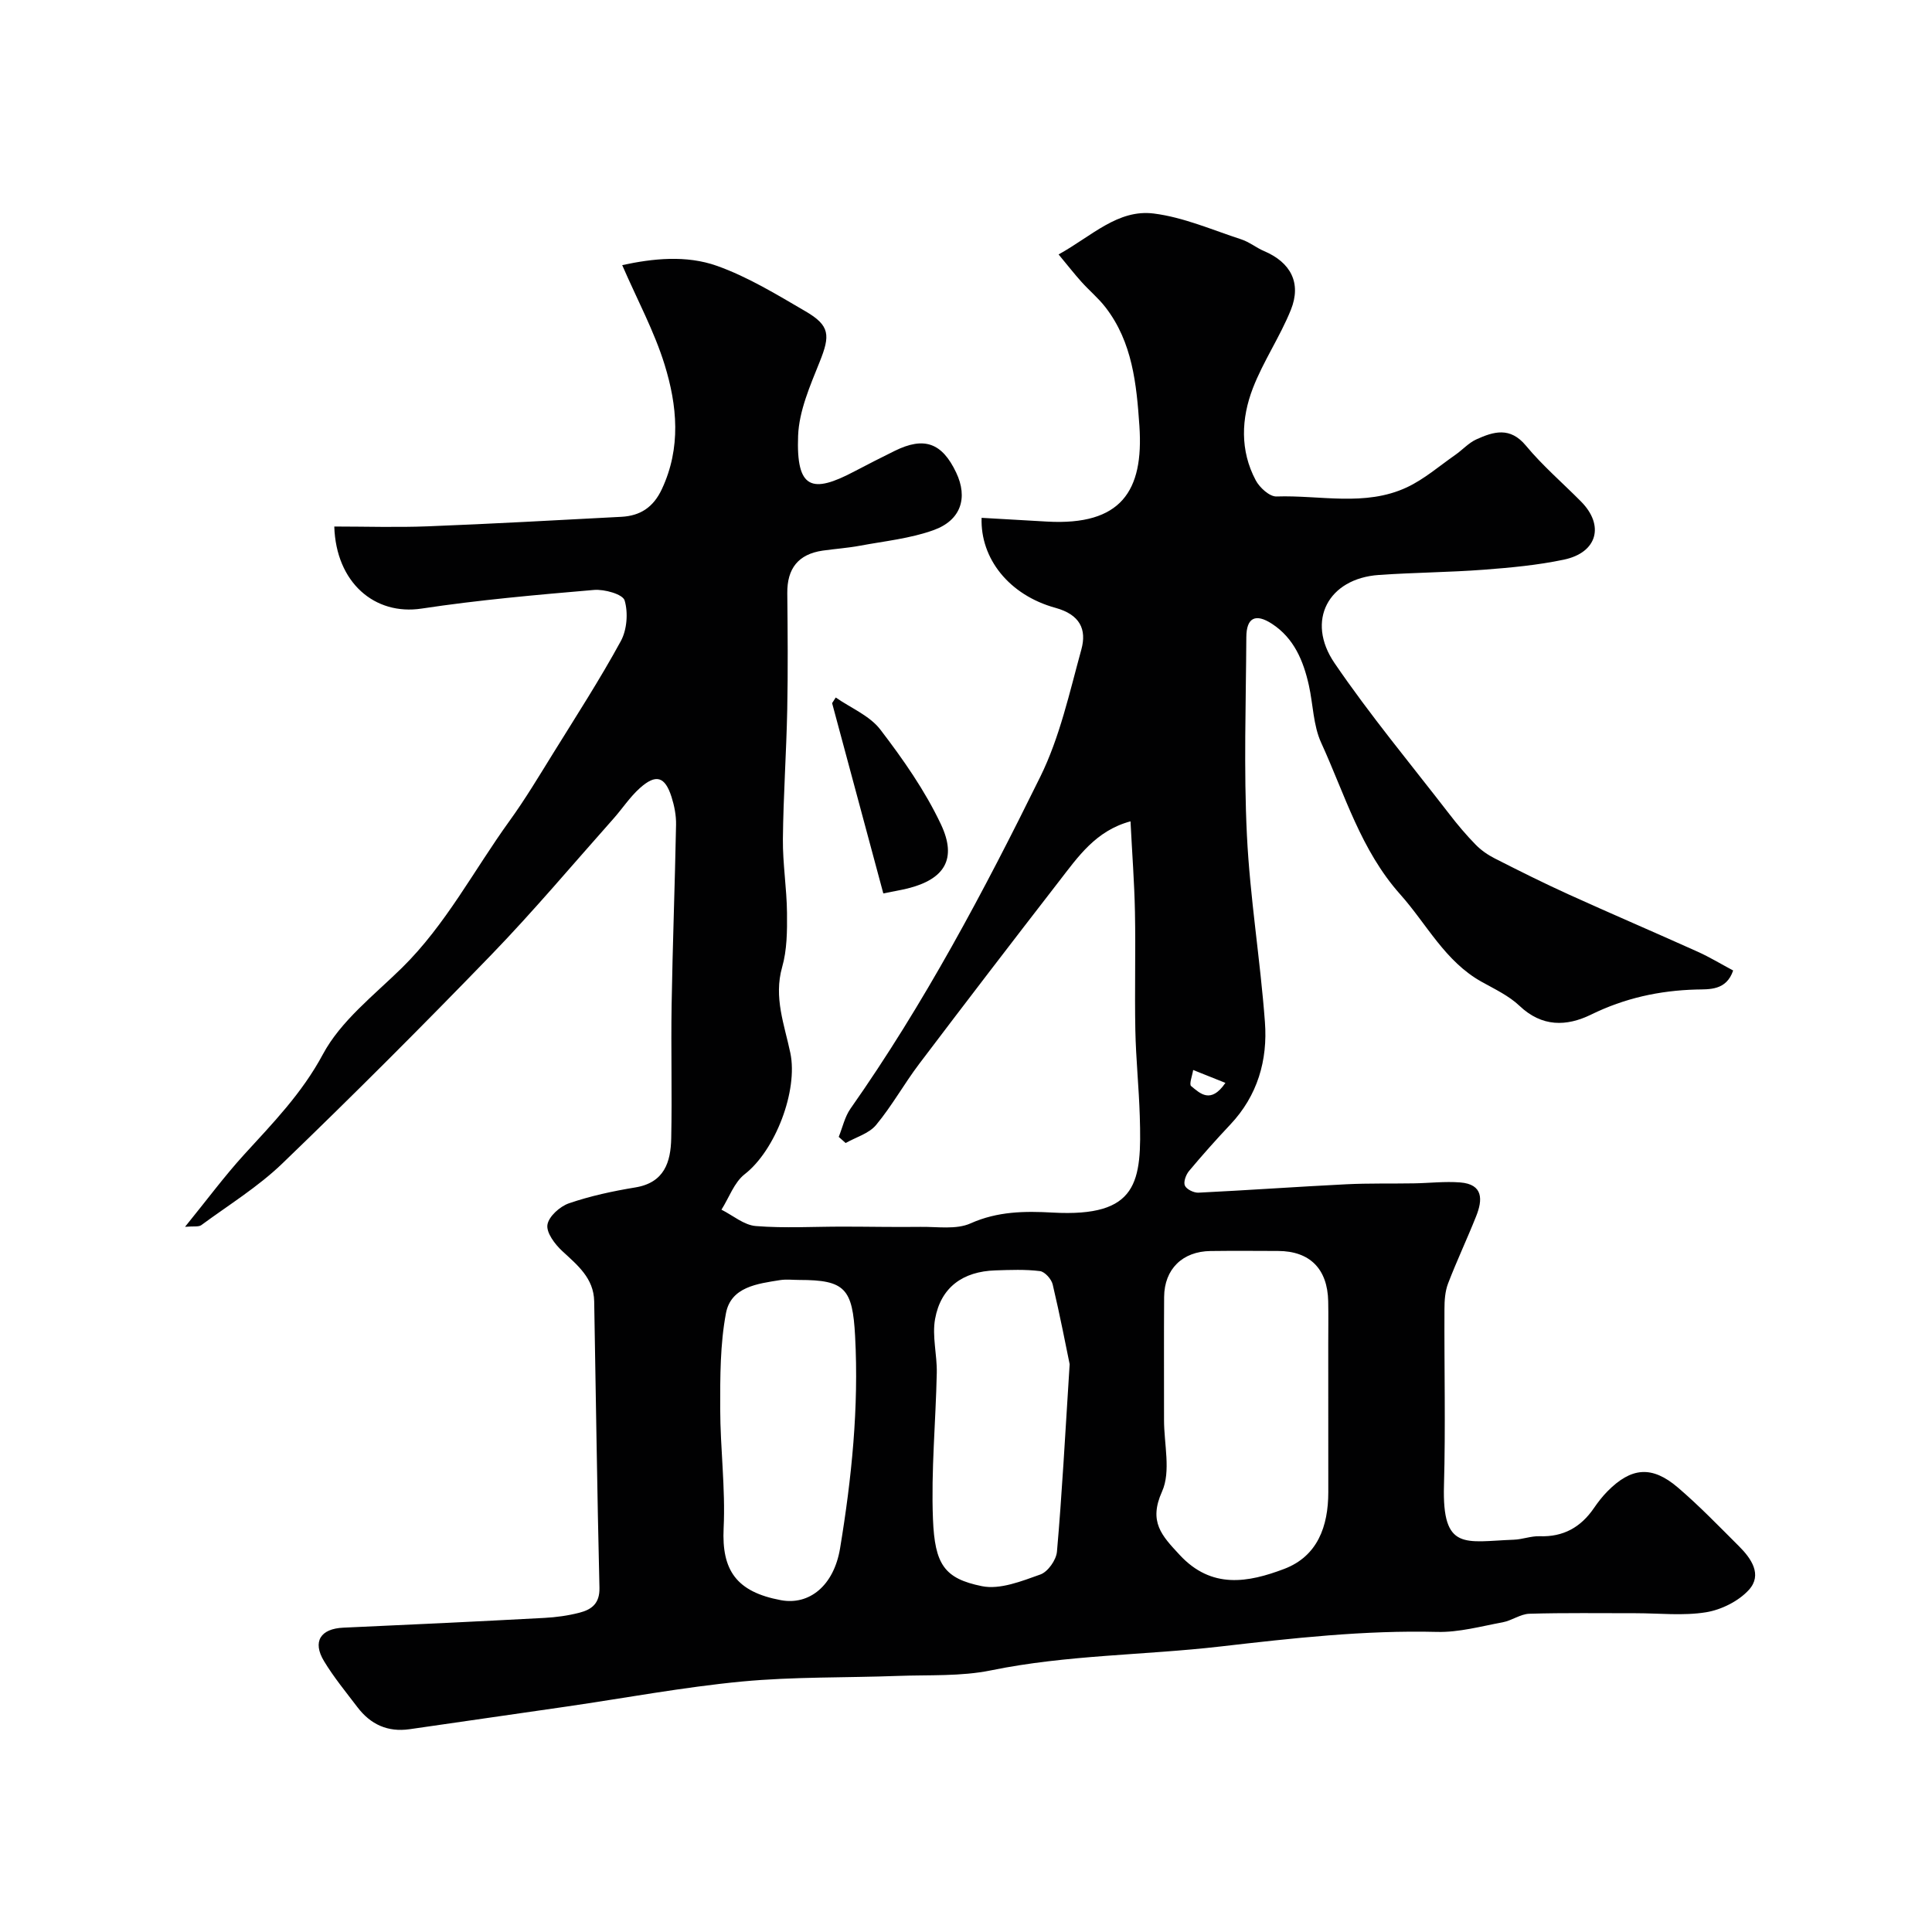 <svg enable-background="new 0 0 400 400" viewBox="0 0 400 400" xmlns="http://www.w3.org/2000/svg"><g fill="#010102"><path d="m38.31 254c4.54-5.59 8.15-10.47 12.21-14.93 5.96-6.53 11.98-12.68 16.33-20.79 3.7-6.91 10.57-12.21 16.36-17.89 9.1-8.95 14.92-20.25 22.28-30.43 3.24-4.48 6.09-9.25 9.01-13.96 4.77-7.7 9.7-15.32 14.03-23.26 1.28-2.34 1.55-5.89.79-8.43-.39-1.29-4.19-2.35-6.33-2.17-11.92 1.02-23.87 2.07-35.7 3.86-9.71 1.47-17.72-5.37-18.08-16.99 6.45 0 12.91.21 19.35-.04 13.37-.52 26.74-1.27 40.1-1.97 3.91-.21 6.61-1.97 8.37-5.73 4.02-8.57 3.18-17.31.57-25.77-2.14-6.91-5.65-13.4-8.78-20.61 6.32-1.37 13.24-2.12 19.64.16s12.37 5.94 18.29 9.39c5.11 2.97 5.16 4.99 2.95 10.49-1.97 4.92-4.26 10.12-4.46 15.27-.42 11.11 2.87 12.05 11.69 7.38 2.75-1.45 5.52-2.85 8.31-4.23 6.1-3.01 9.8-1.69 12.73 4.5 2.46 5.19 1.02 9.86-4.69 11.91-4.84 1.74-10.11 2.27-15.21 3.22-2.56.48-5.17.65-7.75 1.02-5.06.74-7.37 3.72-7.32 8.81.08 8.03.15 16.07-.01 24.1-.18 8.94-.81 17.87-.9 26.8-.05 5.1.8 10.2.85 15.3.04 3.76.01 7.68-1.01 11.24-1.78 6.27.49 11.95 1.7 17.75 1.63 7.8-3.1 20.17-9.44 25.1-2.19 1.7-3.24 4.86-4.82 7.35 2.37 1.19 4.67 3.2 7.12 3.39 5.98.48 12.03.11 18.05.12 5.35 0 10.71.12 16.06.05 3.49-.05 7.39.61 10.36-.73 5.59-2.5 11.24-2.55 16.96-2.23 17.76.98 18.48-6.32 18.06-19.94-.18-5.94-.8-11.87-.92-17.8-.16-8.16.08-16.33-.08-24.49-.12-6.1-.59-12.18-.92-18.77-7.21 1.93-10.89 7.38-14.81 12.43-9.71 12.54-19.36 25.12-28.93 37.77-3.12 4.12-5.65 8.71-8.94 12.67-1.47 1.77-4.16 2.52-6.3 3.73-.48-.42-.95-.85-1.43-1.27.79-1.96 1.25-4.15 2.43-5.84 15.24-21.68 27.63-45.03 39.3-68.72 4.04-8.19 6.05-17.44 8.5-26.34 1.16-4.2-.31-7.24-5.35-8.63-9.64-2.65-15.59-10.24-15.3-18.64 4.53.26 9.06.53 13.59.78 15.25.84 20.01-6.26 19.08-19.83-.59-8.58-1.43-17.34-7.04-24.56-1.47-1.9-3.36-3.46-4.97-5.26-1.52-1.69-2.91-3.49-4.72-5.66 6.86-3.79 12.26-9.42 19.73-8.47 6.16.78 12.11 3.4 18.1 5.35 1.66.54 3.1 1.74 4.73 2.43 5.48 2.33 7.77 6.59 5.53 12.16-2.24 5.56-5.71 10.64-7.87 16.23-2.41 6.26-2.69 12.9.6 19.07.8 1.51 2.87 3.39 4.29 3.34 9.01-.31 18.33 2.15 26.97-1.88 3.62-1.69 6.76-4.44 10.08-6.75 1.47-1.03 2.73-2.46 4.33-3.19 3.57-1.62 6.98-2.66 10.26 1.29 3.44 4.15 7.59 7.71 11.4 11.56 4.91 4.94 3.41 10.59-3.54 12.05-5.42 1.14-11 1.66-16.54 2.08-7.25.55-14.53.58-21.78 1.09-10.42.73-15.15 9.44-9.17 18.23 7.36 10.8 15.76 20.89 23.76 31.25 1.7 2.21 3.51 4.36 5.46 6.35 1.12 1.15 2.51 2.12 3.95 2.85 5.05 2.57 10.11 5.1 15.26 7.44 8.88 4.03 17.86 7.87 26.76 11.88 2.49 1.12 4.84 2.55 7.35 3.89-1.41 4.2-4.98 3.87-7.63 3.94-7.67.21-14.84 1.79-21.76 5.18-5.11 2.5-10.19 2.61-14.84-1.8-2.2-2.09-5.12-3.46-7.83-4.97-7.6-4.23-11.36-11.94-16.86-18.1-8.18-9.17-11.46-20.67-16.37-31.39-1.65-3.6-1.67-7.92-2.55-11.89-1.13-5.07-3.07-9.76-7.63-12.74-3.42-2.23-5.3-1.28-5.32 2.75-.08 13.66-.55 27.35.12 40.99.63 12.93 2.77 25.79 3.73 38.72.59 7.88-1.52 15.22-7.17 21.21-2.94 3.12-5.8 6.33-8.55 9.62-.64.77-1.19 2.27-.85 3.02.34.77 1.84 1.5 2.8 1.46 10.21-.5 20.41-1.23 30.63-1.74 4.65-.23 9.32-.11 13.98-.19 3.2-.05 6.42-.44 9.59-.19 4.8.38 4.66 3.6 3.3 7-1.86 4.68-4.02 9.24-5.82 13.94-.62 1.63-.74 3.52-.74 5.3-.06 12.16.24 24.34-.1 36.49-.39 13.7 4.41 11.61 14.46 11.24 1.78-.06 3.56-.78 5.33-.72 4.91.18 8.53-1.85 11.25-5.82.83-1.21 1.74-2.39 2.77-3.44 4.94-5.02 9.23-5.43 14.61-.83 4.44 3.79 8.51 8.03 12.65 12.15 2.57 2.56 4.88 5.91 2.07 9.03-2.13 2.35-5.7 4.13-8.87 4.65-4.74.77-9.69.2-14.55.2-7.35.01-14.71-.11-22.05.11-1.85.06-3.63 1.42-5.52 1.77-4.49.83-9.05 2.1-13.55 1.99-15.08-.38-29.96 1.3-44.9 3.02-15.8 1.82-31.78 1.72-47.48 4.94-6.24 1.28-12.83.91-19.27 1.15-10.76.4-21.58.15-32.29 1.16-12.15 1.16-24.2 3.42-36.29 5.18-10.83 1.58-21.67 3.11-32.5 4.69-4.55.66-8.11-.98-10.83-4.56-2.37-3.12-4.89-6.18-6.91-9.52-2.47-4.08-.71-6.74 4.02-6.94 13.87-.61 27.74-1.28 41.6-2.02 2.44-.13 4.91-.47 7.27-1.08 2.51-.65 4.21-1.9 4.13-5.17-.48-19.76-.73-39.53-1.09-59.29-.09-4.81-3.46-7.49-6.64-10.44-1.5-1.39-3.3-3.78-3.04-5.42.27-1.72 2.59-3.8 4.46-4.44 4.43-1.52 9.08-2.52 13.71-3.28 6.04-.98 7.36-5.25 7.46-10.2.19-9.19-.07-18.4.08-27.59.21-12.44.68-24.87.92-37.3.04-1.91-.35-3.91-.93-5.74-1.36-4.28-3.23-4.85-6.59-1.83-2.06 1.85-3.61 4.25-5.47 6.34-8.38 9.42-16.5 19.09-25.25 28.14-14.18 14.66-28.61 29.09-43.3 43.24-5.03 4.84-11.12 8.59-16.78 12.76-.57.38-1.55.17-3.34.33zm236.69 24.4c0-3 .05-5.99-.01-8.99-.14-6.72-3.82-10.39-10.37-10.41-4.66-.02-9.32-.05-13.98.01-5.82.07-9.58 3.75-9.62 9.51-.06 8.49-.01 16.97-.02 25.46-.01 4.99 1.46 10.66-.41 14.82-2.83 6.29-.06 9.13 3.64 13.12 6.62 7.15 14.19 5.73 21.64 2.91 6.93-2.63 9.13-8.83 9.14-15.87 0-10.19-.01-20.37-.01-30.56zm-53.54 4.04c-.72-3.49-1.98-10.03-3.51-16.5-.26-1.11-1.62-2.64-2.63-2.77-3.04-.38-6.15-.25-9.23-.15-6.74.21-11.3 3.5-12.49 10.05-.65 3.58.43 7.44.35 11.17-.21 10.1-1.19 20.21-.79 30.28.38 9.39 2.35 12.3 10.14 13.88 3.75.76 8.22-1.04 12.1-2.42 1.55-.55 3.28-3 3.43-4.72 1.04-11.83 1.67-23.7 2.63-38.82zm-55.95-17.44c-1.33 0-2.69-.17-3.99.03-4.69.75-10.19 1.39-11.22 6.87-1.21 6.43-1.2 13.14-1.19 19.73.01 8.26 1.11 16.55.71 24.77-.42 8.68 2.61 13.18 11.86 14.9 5.85 1.09 10.96-2.97 12.25-10.75 2.4-14.52 3.9-29.13 3.11-43.91-.52-9.85-2.09-11.64-11.53-11.64zm88.2-40.8c-2.45-.98-4.56-1.82-6.68-2.67-.17 1.15-.88 2.96-.42 3.33 1.87 1.53 4.06 3.76 7.1-.66z"/><path d="m182.88 184.97c-3.57-13.26-7.08-26.33-10.6-39.39.25-.39.5-.78.75-1.17 3.13 2.18 7.03 3.76 9.24 6.65 4.71 6.15 9.25 12.64 12.54 19.61 3.41 7.22.7 11.38-6.91 13.28-1.57.38-3.17.64-5.02 1.02z"/></g></svg>